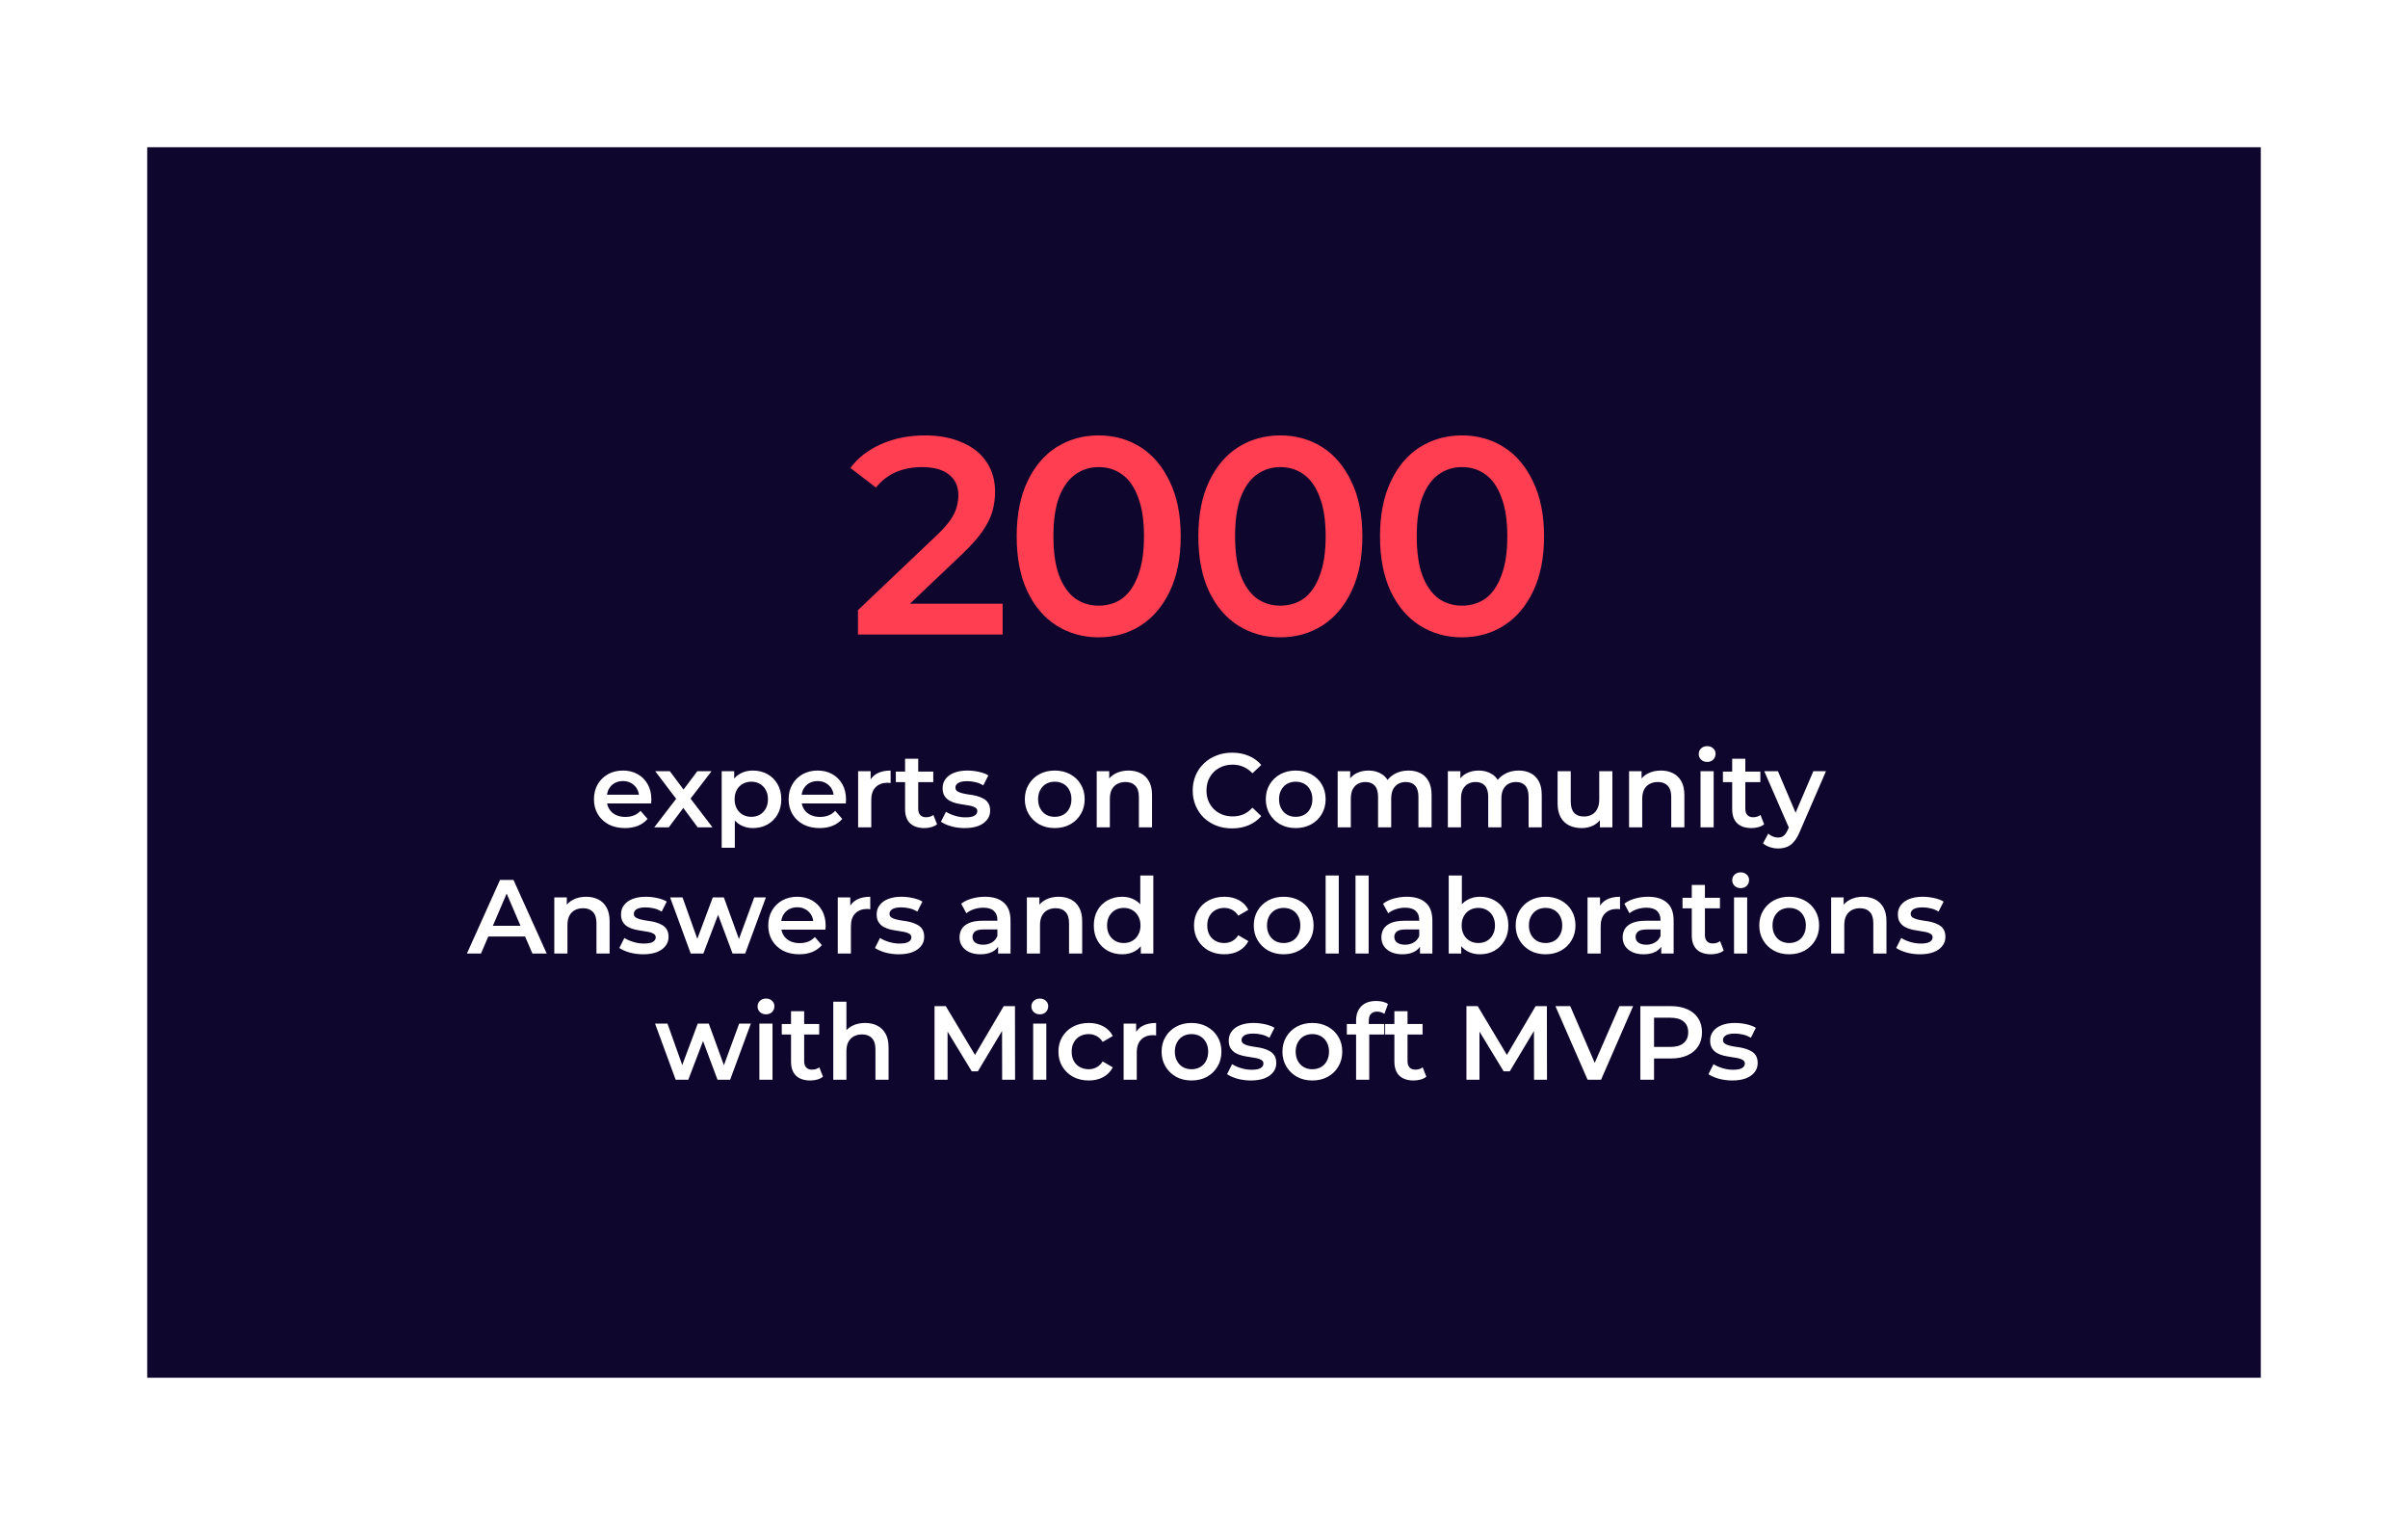 <svg xmlns="http://www.w3.org/2000/svg" width="687" height="435" viewBox="0 0 687 435" fill="none"><g filter="url(#filter0_d_70_38)"><rect x="38" y="38" width="603" height="351" fill="#0F062D"></rect><path d="M174.304 232.21C172.524 232.21 170.964 231.86 169.624 231.16C168.304 230.44 167.274 229.46 166.534 228.22C165.814 226.98 165.454 225.57 165.454 223.99C165.454 222.39 165.804 220.98 166.504 219.76C167.224 218.52 168.204 217.55 169.444 216.85C170.704 216.15 172.134 215.8 173.734 215.8C175.294 215.8 176.684 216.14 177.904 216.82C179.124 217.5 180.084 218.46 180.784 219.7C181.484 220.94 181.834 222.4 181.834 224.08C181.834 224.24 181.824 224.42 181.804 224.62C181.804 224.82 181.794 225.01 181.774 225.19H168.424V222.7H179.794L178.324 223.48C178.344 222.56 178.154 221.75 177.754 221.05C177.354 220.35 176.804 219.8 176.104 219.4C175.424 219 174.634 218.8 173.734 218.8C172.814 218.8 172.004 219 171.304 219.4C170.624 219.8 170.084 220.36 169.684 221.08C169.304 221.78 169.114 222.61 169.114 223.57V224.17C169.114 225.13 169.334 225.98 169.774 226.72C170.214 227.46 170.834 228.03 171.634 228.43C172.434 228.83 173.354 229.03 174.394 229.03C175.294 229.03 176.104 228.89 176.824 228.61C177.544 228.33 178.184 227.89 178.744 227.29L180.754 229.6C180.034 230.44 179.124 231.09 178.024 231.55C176.944 231.99 175.704 232.21 174.304 232.21ZM182.657 232L189.707 222.82L189.647 224.83L182.927 215.98H187.097L191.807 222.28H190.217L194.957 215.98H199.007L192.227 224.83L192.257 222.82L199.277 232H195.047L190.097 225.31L191.657 225.52L186.797 232H182.657ZM210.774 232.21C209.474 232.21 208.284 231.91 207.204 231.31C206.144 230.71 205.294 229.81 204.654 228.61C204.034 227.39 203.724 225.85 203.724 223.99C203.724 222.11 204.024 220.57 204.624 219.37C205.244 218.17 206.084 217.28 207.144 216.7C208.204 216.1 209.414 215.8 210.774 215.8C212.354 215.8 213.744 216.14 214.944 216.82C216.164 217.5 217.124 218.45 217.824 219.67C218.544 220.89 218.904 222.33 218.904 223.99C218.904 225.65 218.544 227.1 217.824 228.34C217.124 229.56 216.164 230.51 214.944 231.19C213.744 231.87 212.354 232.21 210.774 232.21ZM201.894 237.82V215.98H205.464V219.76L205.344 224.02L205.644 228.28V237.82H201.894ZM210.354 229C211.254 229 212.054 228.8 212.754 228.4C213.474 228 214.044 227.42 214.464 226.66C214.884 225.9 215.094 225.01 215.094 223.99C215.094 222.95 214.884 222.06 214.464 221.32C214.044 220.56 213.474 219.98 212.754 219.58C212.054 219.18 211.254 218.98 210.354 218.98C209.454 218.98 208.644 219.18 207.924 219.58C207.204 219.98 206.634 220.56 206.214 221.32C205.794 222.06 205.584 222.95 205.584 223.99C205.584 225.01 205.794 225.9 206.214 226.66C206.634 227.42 207.204 228 207.924 228.4C208.644 228.8 209.454 229 210.354 229ZM229.841 232.21C228.061 232.21 226.501 231.86 225.161 231.16C223.841 230.44 222.811 229.46 222.071 228.22C221.351 226.98 220.991 225.57 220.991 223.99C220.991 222.39 221.341 220.98 222.041 219.76C222.761 218.52 223.741 217.55 224.981 216.85C226.241 216.15 227.671 215.8 229.271 215.8C230.831 215.8 232.221 216.14 233.441 216.82C234.661 217.5 235.621 218.46 236.321 219.7C237.021 220.94 237.371 222.4 237.371 224.08C237.371 224.24 237.361 224.42 237.341 224.62C237.341 224.82 237.331 225.01 237.311 225.19H223.961V222.7H235.331L233.861 223.48C233.881 222.56 233.691 221.75 233.291 221.05C232.891 220.35 232.341 219.8 231.641 219.4C230.961 219 230.171 218.8 229.271 218.8C228.351 218.8 227.541 219 226.841 219.4C226.161 219.8 225.621 220.36 225.221 221.08C224.841 221.78 224.651 222.61 224.651 223.57V224.17C224.651 225.13 224.871 225.98 225.311 226.72C225.751 227.46 226.371 228.03 227.171 228.43C227.971 228.83 228.891 229.03 229.931 229.03C230.831 229.03 231.641 228.89 232.361 228.61C233.081 228.33 233.721 227.89 234.281 227.29L236.291 229.6C235.571 230.44 234.661 231.09 233.561 231.55C232.481 231.99 231.241 232.21 229.841 232.21ZM240.823 232V215.98H244.393V220.39L243.973 219.1C244.453 218.02 245.203 217.2 246.223 216.64C247.263 216.08 248.553 215.8 250.093 215.8V219.37C249.933 219.33 249.783 219.31 249.643 219.31C249.503 219.29 249.363 219.28 249.223 219.28C247.803 219.28 246.673 219.7 245.833 220.54C244.993 221.36 244.573 222.59 244.573 224.23V232H240.823ZM259.74 232.21C257.98 232.21 256.62 231.76 255.66 230.86C254.7 229.94 254.22 228.59 254.22 226.81V212.44H257.97V226.72C257.97 227.48 258.16 228.07 258.54 228.49C258.94 228.91 259.49 229.12 260.19 229.12C261.03 229.12 261.73 228.9 262.29 228.46L263.34 231.13C262.9 231.49 262.36 231.76 261.72 231.94C261.08 232.12 260.42 232.21 259.74 232.21ZM251.58 219.1V216.1H262.26V219.1H251.58ZM271.225 232.21C269.885 232.21 268.595 232.04 267.355 231.7C266.135 231.34 265.165 230.91 264.445 230.41L265.885 227.56C266.605 228.02 267.465 228.4 268.465 228.7C269.465 229 270.465 229.15 271.465 229.15C272.645 229.15 273.495 228.99 274.015 228.67C274.555 228.35 274.825 227.92 274.825 227.38C274.825 226.94 274.645 226.61 274.285 226.39C273.925 226.15 273.455 225.97 272.875 225.85C272.295 225.73 271.645 225.62 270.925 225.52C270.225 225.42 269.515 225.29 268.795 225.13C268.095 224.95 267.455 224.7 266.875 224.38C266.295 224.04 265.825 223.59 265.465 223.03C265.105 222.47 264.925 221.73 264.925 220.81C264.925 219.79 265.215 218.91 265.795 218.17C266.375 217.41 267.185 216.83 268.225 216.43C269.285 216.01 270.535 215.8 271.975 215.8C273.055 215.8 274.145 215.92 275.245 216.16C276.345 216.4 277.255 216.74 277.975 217.18L276.535 220.03C275.775 219.57 275.005 219.26 274.225 219.1C273.465 218.92 272.705 218.83 271.945 218.83C270.805 218.83 269.955 219 269.395 219.34C268.855 219.68 268.585 220.11 268.585 220.63C268.585 221.11 268.765 221.47 269.125 221.71C269.485 221.95 269.955 222.14 270.535 222.28C271.115 222.42 271.755 222.54 272.455 222.64C273.175 222.72 273.885 222.85 274.585 223.03C275.285 223.21 275.925 223.46 276.505 223.78C277.105 224.08 277.585 224.51 277.945 225.07C278.305 225.63 278.485 226.36 278.485 227.26C278.485 228.26 278.185 229.13 277.585 229.87C277.005 230.61 276.175 231.19 275.095 231.61C274.015 232.01 272.725 232.21 271.225 232.21ZM296.905 232.21C295.265 232.21 293.805 231.86 292.525 231.16C291.245 230.44 290.235 229.46 289.495 228.22C288.755 226.98 288.385 225.57 288.385 223.99C288.385 222.39 288.755 220.98 289.495 219.76C290.235 218.52 291.245 217.55 292.525 216.85C293.805 216.15 295.265 215.8 296.905 215.8C298.565 215.8 300.035 216.15 301.315 216.85C302.615 217.55 303.625 218.51 304.345 219.73C305.085 220.95 305.455 222.37 305.455 223.99C305.455 225.57 305.085 226.98 304.345 228.22C303.625 229.46 302.615 230.44 301.315 231.16C300.035 231.86 298.565 232.21 296.905 232.21ZM296.905 229C297.825 229 298.645 228.8 299.365 228.4C300.085 228 300.645 227.42 301.045 226.66C301.465 225.9 301.675 225.01 301.675 223.99C301.675 222.95 301.465 222.06 301.045 221.32C300.645 220.56 300.085 219.98 299.365 219.58C298.645 219.18 297.835 218.98 296.935 218.98C296.015 218.98 295.195 219.18 294.475 219.58C293.775 219.98 293.215 220.56 292.795 221.32C292.375 222.06 292.165 222.95 292.165 223.99C292.165 225.01 292.375 225.9 292.795 226.66C293.215 227.42 293.775 228 294.475 228.4C295.195 228.8 296.005 229 296.905 229ZM317.981 215.8C319.261 215.8 320.401 216.05 321.401 216.55C322.421 217.05 323.221 217.82 323.801 218.86C324.381 219.88 324.671 221.2 324.671 222.82V232H320.921V223.3C320.921 221.88 320.581 220.82 319.901 220.12C319.241 219.42 318.311 219.07 317.111 219.07C316.231 219.07 315.451 219.25 314.771 219.61C314.091 219.97 313.561 220.51 313.181 221.23C312.821 221.93 312.641 222.82 312.641 223.9V232H308.891V215.98H312.461V220.3L311.831 218.98C312.391 217.96 313.201 217.18 314.261 216.64C315.341 216.08 316.581 215.8 317.981 215.8ZM347.499 232.3C345.899 232.3 344.409 232.04 343.029 231.52C341.669 230.98 340.479 230.23 339.459 229.27C338.459 228.29 337.679 227.14 337.119 225.82C336.559 224.5 336.279 223.06 336.279 221.5C336.279 219.94 336.559 218.5 337.119 217.18C337.679 215.86 338.469 214.72 339.489 213.76C340.509 212.78 341.699 212.03 343.059 211.51C344.419 210.97 345.909 210.7 347.529 210.7C349.249 210.7 350.819 211 352.239 211.6C353.659 212.18 354.859 213.05 355.839 214.21L353.319 216.58C352.559 215.76 351.709 215.15 350.769 214.75C349.829 214.33 348.809 214.12 347.709 214.12C346.609 214.12 345.599 214.3 344.679 214.66C343.779 215.02 342.989 215.53 342.309 216.19C341.649 216.85 341.129 217.63 340.749 218.53C340.389 219.43 340.209 220.42 340.209 221.5C340.209 222.58 340.389 223.57 340.749 224.47C341.129 225.37 341.649 226.15 342.309 226.81C342.989 227.47 343.779 227.98 344.679 228.34C345.599 228.7 346.609 228.88 347.709 228.88C348.809 228.88 349.829 228.68 350.769 228.28C351.709 227.86 352.559 227.23 353.319 226.39L355.839 228.79C354.859 229.93 353.659 230.8 352.239 231.4C350.819 232 349.239 232.3 347.499 232.3ZM365.651 232.21C364.011 232.21 362.551 231.86 361.271 231.16C359.991 230.44 358.981 229.46 358.241 228.22C357.501 226.98 357.131 225.57 357.131 223.99C357.131 222.39 357.501 220.98 358.241 219.76C358.981 218.52 359.991 217.55 361.271 216.85C362.551 216.15 364.011 215.8 365.651 215.8C367.311 215.8 368.781 216.15 370.061 216.85C371.361 217.55 372.371 218.51 373.091 219.73C373.831 220.95 374.201 222.37 374.201 223.99C374.201 225.57 373.831 226.98 373.091 228.22C372.371 229.46 371.361 230.44 370.061 231.16C368.781 231.86 367.311 232.21 365.651 232.21ZM365.651 229C366.571 229 367.391 228.8 368.111 228.4C368.831 228 369.391 227.42 369.791 226.66C370.211 225.9 370.421 225.01 370.421 223.99C370.421 222.95 370.211 222.06 369.791 221.32C369.391 220.56 368.831 219.98 368.111 219.58C367.391 219.18 366.581 218.98 365.681 218.98C364.761 218.98 363.941 219.18 363.221 219.58C362.521 219.98 361.961 220.56 361.541 221.32C361.121 222.06 360.911 222.95 360.911 223.99C360.911 225.01 361.121 225.9 361.541 226.66C361.961 227.42 362.521 228 363.221 228.4C363.941 228.8 364.751 229 365.651 229ZM397.857 215.8C399.137 215.8 400.267 216.05 401.247 216.55C402.247 217.05 403.027 217.82 403.587 218.86C404.147 219.88 404.427 221.2 404.427 222.82V232H400.677V223.3C400.677 221.88 400.367 220.82 399.747 220.12C399.127 219.42 398.237 219.07 397.077 219.07C396.257 219.07 395.527 219.25 394.887 219.61C394.267 219.97 393.777 220.5 393.417 221.2C393.077 221.9 392.907 222.79 392.907 223.87V232H389.157V223.3C389.157 221.88 388.847 220.82 388.227 220.12C387.607 219.42 386.717 219.07 385.557 219.07C384.737 219.07 384.007 219.25 383.367 219.61C382.747 219.97 382.257 220.5 381.897 221.2C381.557 221.9 381.387 222.79 381.387 223.87V232H377.637V215.98H381.207V220.24L380.577 218.98C381.117 217.94 381.897 217.15 382.917 216.61C383.957 216.07 385.137 215.8 386.457 215.8C387.957 215.8 389.257 216.17 390.357 216.91C391.477 217.65 392.217 218.77 392.577 220.27L391.107 219.76C391.627 218.56 392.487 217.6 393.687 216.88C394.887 216.16 396.277 215.8 397.857 215.8ZM429.289 215.8C430.569 215.8 431.699 216.05 432.679 216.55C433.679 217.05 434.459 217.82 435.019 218.86C435.579 219.88 435.859 221.2 435.859 222.82V232H432.109V223.3C432.109 221.88 431.799 220.82 431.179 220.12C430.559 219.42 429.669 219.07 428.509 219.07C427.689 219.07 426.959 219.25 426.319 219.61C425.699 219.97 425.209 220.5 424.849 221.2C424.509 221.9 424.339 222.79 424.339 223.87V232H420.589V223.3C420.589 221.88 420.279 220.82 419.659 220.12C419.039 219.42 418.149 219.07 416.989 219.07C416.169 219.07 415.439 219.25 414.799 219.61C414.179 219.97 413.689 220.5 413.329 221.2C412.989 221.9 412.819 222.79 412.819 223.87V232H409.069V215.98H412.639V220.24L412.009 218.98C412.549 217.94 413.329 217.15 414.349 216.61C415.389 216.07 416.569 215.8 417.889 215.8C419.389 215.8 420.689 216.17 421.789 216.91C422.909 217.65 423.649 218.77 424.009 220.27L422.539 219.76C423.059 218.56 423.919 217.6 425.119 216.88C426.319 216.16 427.709 215.8 429.289 215.8ZM447.281 232.21C445.921 232.21 444.721 231.96 443.681 231.46C442.641 230.94 441.831 230.16 441.251 229.12C440.671 228.06 440.381 226.73 440.381 225.13V215.98H444.131V224.62C444.131 226.06 444.451 227.14 445.091 227.86C445.751 228.56 446.681 228.91 447.881 228.91C448.761 228.91 449.521 228.73 450.161 228.37C450.821 228.01 451.331 227.47 451.691 226.75C452.071 226.03 452.261 225.14 452.261 224.08V215.98H456.011V232H452.441V227.68L453.071 229C452.531 230.04 451.741 230.84 450.701 231.4C449.661 231.94 448.521 232.21 447.281 232.21ZM469.861 215.8C471.141 215.8 472.281 216.05 473.281 216.55C474.301 217.05 475.101 217.82 475.681 218.86C476.261 219.88 476.551 221.2 476.551 222.82V232H472.801V223.3C472.801 221.88 472.461 220.82 471.781 220.12C471.121 219.42 470.191 219.07 468.991 219.07C468.111 219.07 467.331 219.25 466.651 219.61C465.971 219.97 465.441 220.51 465.061 221.23C464.701 221.93 464.521 222.82 464.521 223.9V232H460.771V215.98H464.341V220.3L463.711 218.98C464.271 217.96 465.081 217.18 466.141 216.64C467.221 216.08 468.461 215.8 469.861 215.8ZM481.158 232V215.98H484.908V232H481.158ZM483.048 213.34C482.348 213.34 481.768 213.12 481.308 212.68C480.868 212.24 480.648 211.71 480.648 211.09C480.648 210.45 480.868 209.92 481.308 209.5C481.768 209.06 482.348 208.84 483.048 208.84C483.748 208.84 484.318 209.05 484.758 209.47C485.218 209.87 485.448 210.38 485.448 211C485.448 211.66 485.228 212.22 484.788 212.68C484.348 213.12 483.768 213.34 483.048 213.34ZM495.71 232.21C493.95 232.21 492.59 231.76 491.63 230.86C490.67 229.94 490.19 228.59 490.19 226.81V212.44H493.94V226.72C493.94 227.48 494.13 228.07 494.51 228.49C494.91 228.91 495.46 229.12 496.16 229.12C497 229.12 497.7 228.9 498.26 228.46L499.31 231.13C498.87 231.49 498.33 231.76 497.69 231.94C497.05 232.12 496.39 232.21 495.71 232.21ZM487.55 219.1V216.1H498.23V219.1H487.55ZM503.272 238.03C502.492 238.03 501.712 237.9 500.932 237.64C500.152 237.38 499.502 237.02 498.982 236.56L500.482 233.8C500.862 234.14 501.292 234.41 501.772 234.61C502.252 234.81 502.742 234.91 503.242 234.91C503.922 234.91 504.472 234.74 504.892 234.4C505.312 234.06 505.702 233.49 506.062 232.69L506.992 230.59L507.292 230.14L513.352 215.98H516.952L509.452 233.29C508.952 234.49 508.392 235.44 507.772 236.14C507.172 236.84 506.492 237.33 505.732 237.61C504.992 237.89 504.172 238.03 503.272 238.03ZM506.572 232.57L499.342 215.98H503.242L509.122 229.81L506.572 232.57ZM129.209 268L138.659 247H142.499L151.979 268H147.899L139.769 249.07H141.329L133.229 268H129.209ZM133.559 263.14L134.609 260.08H145.949L146.999 263.14H133.559ZM163.23 251.8C164.51 251.8 165.65 252.05 166.65 252.55C167.67 253.05 168.47 253.82 169.05 254.86C169.63 255.88 169.92 257.2 169.92 258.82V268H166.17V259.3C166.17 257.88 165.83 256.82 165.15 256.12C164.49 255.42 163.56 255.07 162.36 255.07C161.48 255.07 160.7 255.25 160.02 255.61C159.34 255.97 158.81 256.51 158.43 257.23C158.07 257.93 157.89 258.82 157.89 259.9V268H154.14V251.98H157.71V256.3L157.08 254.98C157.64 253.96 158.45 253.18 159.51 252.64C160.59 252.08 161.83 251.8 163.23 251.8ZM179.477 268.21C178.137 268.21 176.847 268.04 175.607 267.7C174.387 267.34 173.417 266.91 172.697 266.41L174.137 263.56C174.857 264.02 175.717 264.4 176.717 264.7C177.717 265 178.717 265.15 179.717 265.15C180.897 265.15 181.747 264.99 182.267 264.67C182.807 264.35 183.077 263.92 183.077 263.38C183.077 262.94 182.897 262.61 182.537 262.39C182.177 262.15 181.707 261.97 181.127 261.85C180.547 261.73 179.897 261.62 179.177 261.52C178.477 261.42 177.767 261.29 177.047 261.13C176.347 260.95 175.707 260.7 175.127 260.38C174.547 260.04 174.077 259.59 173.717 259.03C173.357 258.47 173.177 257.73 173.177 256.81C173.177 255.79 173.467 254.91 174.047 254.17C174.627 253.41 175.437 252.83 176.477 252.43C177.537 252.01 178.787 251.8 180.227 251.8C181.307 251.8 182.397 251.92 183.497 252.16C184.597 252.4 185.507 252.74 186.227 253.18L184.787 256.03C184.027 255.57 183.257 255.26 182.477 255.1C181.717 254.92 180.957 254.83 180.197 254.83C179.057 254.83 178.207 255 177.647 255.34C177.107 255.68 176.837 256.11 176.837 256.63C176.837 257.11 177.017 257.47 177.377 257.71C177.737 257.95 178.207 258.14 178.787 258.28C179.367 258.42 180.007 258.54 180.707 258.64C181.427 258.72 182.137 258.85 182.837 259.03C183.537 259.21 184.177 259.46 184.757 259.78C185.357 260.08 185.837 260.51 186.197 261.07C186.557 261.63 186.737 262.36 186.737 263.26C186.737 264.26 186.437 265.13 185.837 265.87C185.257 266.61 184.427 267.19 183.347 267.61C182.267 268.01 180.977 268.21 179.477 268.21ZM193.063 268L187.183 251.98H190.723L195.763 266.11H194.083L199.363 251.98H202.513L207.643 266.11H205.993L211.183 251.98H214.513L208.603 268H205.003L200.323 255.49H201.433L196.663 268H193.063ZM224.032 268.21C222.252 268.21 220.692 267.86 219.352 267.16C218.032 266.44 217.002 265.46 216.262 264.22C215.542 262.98 215.182 261.57 215.182 259.99C215.182 258.39 215.532 256.98 216.232 255.76C216.952 254.52 217.932 253.55 219.172 252.85C220.432 252.15 221.862 251.8 223.462 251.8C225.022 251.8 226.412 252.14 227.632 252.82C228.852 253.5 229.812 254.46 230.512 255.7C231.212 256.94 231.562 258.4 231.562 260.08C231.562 260.24 231.552 260.42 231.532 260.62C231.532 260.82 231.522 261.01 231.502 261.19H218.152V258.7H229.522L228.052 259.48C228.072 258.56 227.882 257.75 227.482 257.05C227.082 256.35 226.532 255.8 225.832 255.4C225.152 255 224.362 254.8 223.462 254.8C222.542 254.8 221.732 255 221.032 255.4C220.352 255.8 219.812 256.36 219.412 257.08C219.032 257.78 218.842 258.61 218.842 259.57V260.17C218.842 261.13 219.062 261.98 219.502 262.72C219.942 263.46 220.562 264.03 221.362 264.43C222.162 264.83 223.082 265.03 224.122 265.03C225.022 265.03 225.832 264.89 226.552 264.61C227.272 264.33 227.912 263.89 228.472 263.29L230.482 265.6C229.762 266.44 228.852 267.09 227.752 267.55C226.672 267.99 225.432 268.21 224.032 268.21ZM235.014 268V251.98H238.584V256.39L238.164 255.1C238.644 254.02 239.394 253.2 240.414 252.64C241.454 252.08 242.744 251.8 244.284 251.8V255.37C244.124 255.33 243.974 255.31 243.834 255.31C243.694 255.29 243.554 255.28 243.414 255.28C241.994 255.28 240.864 255.7 240.024 256.54C239.184 257.36 238.764 258.59 238.764 260.23V268H235.014ZM252.412 268.21C251.072 268.21 249.782 268.04 248.542 267.7C247.322 267.34 246.352 266.91 245.632 266.41L247.072 263.56C247.792 264.02 248.652 264.4 249.652 264.7C250.652 265 251.652 265.15 252.652 265.15C253.832 265.15 254.682 264.99 255.202 264.67C255.742 264.35 256.012 263.92 256.012 263.38C256.012 262.94 255.832 262.61 255.472 262.39C255.112 262.15 254.642 261.97 254.062 261.85C253.482 261.73 252.832 261.62 252.112 261.52C251.412 261.42 250.702 261.29 249.982 261.13C249.282 260.95 248.642 260.7 248.062 260.38C247.482 260.04 247.012 259.59 246.652 259.03C246.292 258.47 246.112 257.73 246.112 256.81C246.112 255.79 246.402 254.91 246.982 254.17C247.562 253.41 248.372 252.83 249.412 252.43C250.472 252.01 251.722 251.8 253.162 251.8C254.242 251.8 255.332 251.92 256.432 252.16C257.532 252.4 258.442 252.74 259.162 253.18L257.722 256.03C256.962 255.57 256.192 255.26 255.412 255.1C254.652 254.92 253.892 254.83 253.132 254.83C251.992 254.83 251.142 255 250.582 255.34C250.042 255.68 249.772 256.11 249.772 256.63C249.772 257.11 249.952 257.47 250.312 257.71C250.672 257.95 251.142 258.14 251.722 258.28C252.302 258.42 252.942 258.54 253.642 258.64C254.362 258.72 255.072 258.85 255.772 259.03C256.472 259.21 257.112 259.46 257.692 259.78C258.292 260.08 258.772 260.51 259.132 261.07C259.492 261.63 259.672 262.36 259.672 263.26C259.672 264.26 259.372 265.13 258.772 265.87C258.192 266.61 257.362 267.19 256.282 267.61C255.202 268.01 253.912 268.21 252.412 268.21ZM280.763 268V264.76L280.553 264.07V258.4C280.553 257.3 280.223 256.45 279.563 255.85C278.903 255.23 277.903 254.92 276.563 254.92C275.663 254.92 274.773 255.06 273.893 255.34C273.033 255.62 272.303 256.01 271.703 256.51L270.233 253.78C271.093 253.12 272.113 252.63 273.293 252.31C274.493 251.97 275.733 251.8 277.013 251.8C279.333 251.8 281.123 252.36 282.383 253.48C283.663 254.58 284.303 256.29 284.303 258.61V268H280.763ZM275.723 268.21C274.523 268.21 273.473 268.01 272.573 267.61C271.673 267.19 270.973 266.62 270.473 265.9C269.993 265.16 269.753 264.33 269.753 263.41C269.753 262.51 269.963 261.7 270.383 260.98C270.823 260.26 271.533 259.69 272.513 259.27C273.493 258.85 274.793 258.64 276.413 258.64H281.063V261.13H276.683C275.403 261.13 274.543 261.34 274.103 261.76C273.663 262.16 273.443 262.66 273.443 263.26C273.443 263.94 273.713 264.48 274.253 264.88C274.793 265.28 275.543 265.48 276.503 265.48C277.423 265.48 278.243 265.27 278.963 264.85C279.703 264.43 280.233 263.81 280.553 262.99L281.183 265.24C280.823 266.18 280.173 266.91 279.233 267.43C278.313 267.95 277.143 268.21 275.723 268.21ZM298.055 251.8C299.335 251.8 300.475 252.05 301.475 252.55C302.495 253.05 303.295 253.82 303.875 254.86C304.455 255.88 304.745 257.2 304.745 258.82V268H300.995V259.3C300.995 257.88 300.655 256.82 299.975 256.12C299.315 255.42 298.385 255.07 297.185 255.07C296.305 255.07 295.525 255.25 294.845 255.61C294.165 255.97 293.635 256.51 293.255 257.23C292.895 257.93 292.715 258.82 292.715 259.9V268H288.965V251.98H292.535V256.3L291.905 254.98C292.465 253.96 293.275 253.18 294.335 252.64C295.415 252.08 296.655 251.8 298.055 251.8ZM316.162 268.21C314.622 268.21 313.232 267.87 311.992 267.19C310.772 266.49 309.812 265.53 309.112 264.31C308.412 263.09 308.062 261.65 308.062 259.99C308.062 258.33 308.412 256.89 309.112 255.67C309.812 254.45 310.772 253.5 311.992 252.82C313.232 252.14 314.622 251.8 316.162 251.8C317.502 251.8 318.702 252.1 319.762 252.7C320.822 253.28 321.662 254.17 322.282 255.37C322.902 256.57 323.212 258.11 323.212 259.99C323.212 261.85 322.912 263.39 322.312 264.61C321.712 265.81 320.882 266.71 319.822 267.31C318.762 267.91 317.542 268.21 316.162 268.21ZM316.612 265C317.512 265 318.312 264.8 319.012 264.4C319.732 264 320.302 263.42 320.722 262.66C321.162 261.9 321.382 261.01 321.382 259.99C321.382 258.95 321.162 258.06 320.722 257.32C320.302 256.56 319.732 255.98 319.012 255.58C318.312 255.18 317.512 254.98 316.612 254.98C315.712 254.98 314.902 255.18 314.182 255.58C313.482 255.98 312.912 256.56 312.472 257.32C312.052 258.06 311.842 258.95 311.842 259.99C311.842 261.01 312.052 261.9 312.472 262.66C312.912 263.42 313.482 264 314.182 264.4C314.902 264.8 315.712 265 316.612 265ZM321.472 268V264.22L321.622 259.96L321.322 255.7V245.74H325.042V268H321.472ZM345.318 268.21C343.638 268.21 342.138 267.86 340.818 267.16C339.518 266.44 338.498 265.46 337.758 264.22C337.018 262.98 336.648 261.57 336.648 259.99C336.648 258.39 337.018 256.98 337.758 255.76C338.498 254.52 339.518 253.55 340.818 252.85C342.138 252.15 343.638 251.8 345.318 251.8C346.878 251.8 348.248 252.12 349.428 252.76C350.628 253.38 351.538 254.3 352.158 255.52L349.278 257.2C348.798 256.44 348.208 255.88 347.508 255.52C346.828 255.16 346.088 254.98 345.288 254.98C344.368 254.98 343.538 255.18 342.798 255.58C342.058 255.98 341.478 256.56 341.058 257.32C340.638 258.06 340.428 258.95 340.428 259.99C340.428 261.03 340.638 261.93 341.058 262.69C341.478 263.43 342.058 264 342.798 264.4C343.538 264.8 344.368 265 345.288 265C346.088 265 346.828 264.82 347.508 264.46C348.208 264.1 348.798 263.54 349.278 262.78L352.158 264.46C351.538 265.66 350.628 266.59 349.428 267.25C348.248 267.89 346.878 268.21 345.318 268.21ZM362.216 268.21C360.576 268.21 359.116 267.86 357.836 267.16C356.556 266.44 355.546 265.46 354.806 264.22C354.066 262.98 353.696 261.57 353.696 259.99C353.696 258.39 354.066 256.98 354.806 255.76C355.546 254.52 356.556 253.55 357.836 252.85C359.116 252.15 360.576 251.8 362.216 251.8C363.876 251.8 365.346 252.15 366.626 252.85C367.926 253.55 368.936 254.51 369.656 255.73C370.396 256.95 370.766 258.37 370.766 259.99C370.766 261.57 370.396 262.98 369.656 264.22C368.936 265.46 367.926 266.44 366.626 267.16C365.346 267.86 363.876 268.21 362.216 268.21ZM362.216 265C363.136 265 363.956 264.8 364.676 264.4C365.396 264 365.956 263.42 366.356 262.66C366.776 261.9 366.986 261.01 366.986 259.99C366.986 258.95 366.776 258.06 366.356 257.32C365.956 256.56 365.396 255.98 364.676 255.58C363.956 255.18 363.146 254.98 362.246 254.98C361.326 254.98 360.506 255.18 359.786 255.58C359.086 255.98 358.526 256.56 358.106 257.32C357.686 258.06 357.476 258.95 357.476 259.99C357.476 261.01 357.686 261.9 358.106 262.66C358.526 263.42 359.086 264 359.786 264.4C360.506 264.8 361.316 265 362.216 265ZM374.202 268V245.74H377.952V268H374.202ZM382.723 268V245.74H386.473V268H382.723ZM401.115 268V264.76L400.905 264.07V258.4C400.905 257.3 400.575 256.45 399.915 255.85C399.255 255.23 398.255 254.92 396.915 254.92C396.015 254.92 395.125 255.06 394.245 255.34C393.385 255.62 392.655 256.01 392.055 256.51L390.585 253.78C391.445 253.12 392.465 252.63 393.645 252.31C394.845 251.97 396.085 251.8 397.365 251.8C399.685 251.8 401.475 252.36 402.735 253.48C404.015 254.58 404.655 256.29 404.655 258.61V268H401.115ZM396.075 268.21C394.875 268.21 393.825 268.01 392.925 267.61C392.025 267.19 391.325 266.62 390.825 265.9C390.345 265.16 390.105 264.33 390.105 263.41C390.105 262.51 390.315 261.7 390.735 260.98C391.175 260.26 391.885 259.69 392.865 259.27C393.845 258.85 395.145 258.64 396.765 258.64H401.415V261.13H397.035C395.755 261.13 394.895 261.34 394.455 261.76C394.015 262.16 393.795 262.66 393.795 263.26C393.795 263.94 394.065 264.48 394.605 264.88C395.145 265.28 395.895 265.48 396.855 265.48C397.775 265.48 398.595 265.27 399.315 264.85C400.055 264.43 400.585 263.81 400.905 262.99L401.535 265.24C401.175 266.18 400.525 266.91 399.585 267.43C398.665 267.95 397.495 268.21 396.075 268.21ZM418.198 268.21C416.838 268.21 415.628 267.91 414.568 267.31C413.508 266.71 412.668 265.81 412.048 264.61C411.448 263.39 411.148 261.85 411.148 259.99C411.148 258.11 411.458 256.57 412.078 255.37C412.718 254.17 413.568 253.28 414.628 252.7C415.708 252.1 416.898 251.8 418.198 251.8C419.778 251.8 421.168 252.14 422.368 252.82C423.588 253.5 424.548 254.45 425.248 255.67C425.968 256.89 426.328 258.33 426.328 259.99C426.328 261.65 425.968 263.09 425.248 264.31C424.548 265.53 423.588 266.49 422.368 267.19C421.168 267.87 419.778 268.21 418.198 268.21ZM409.318 268V245.74H413.068V255.7L412.768 259.96L412.888 264.22V268H409.318ZM417.778 265C418.678 265 419.478 264.8 420.178 264.4C420.898 264 421.468 263.42 421.888 262.66C422.308 261.9 422.518 261.01 422.518 259.99C422.518 258.95 422.308 258.06 421.888 257.32C421.468 256.56 420.898 255.98 420.178 255.58C419.478 255.18 418.678 254.98 417.778 254.98C416.878 254.98 416.068 255.18 415.348 255.58C414.628 255.98 414.058 256.56 413.638 257.32C413.218 258.06 413.008 258.95 413.008 259.99C413.008 261.01 413.218 261.9 413.638 262.66C414.058 263.42 414.628 264 415.348 264.4C416.068 264.8 416.878 265 417.778 265ZM436.934 268.21C435.294 268.21 433.834 267.86 432.554 267.16C431.274 266.44 430.264 265.46 429.524 264.22C428.784 262.98 428.414 261.57 428.414 259.99C428.414 258.39 428.784 256.98 429.524 255.76C430.264 254.52 431.274 253.55 432.554 252.85C433.834 252.15 435.294 251.8 436.934 251.8C438.594 251.8 440.064 252.15 441.344 252.85C442.644 253.55 443.654 254.51 444.374 255.73C445.114 256.95 445.484 258.37 445.484 259.99C445.484 261.57 445.114 262.98 444.374 264.22C443.654 265.46 442.644 266.44 441.344 267.16C440.064 267.86 438.594 268.21 436.934 268.21ZM436.934 265C437.854 265 438.674 264.8 439.394 264.4C440.114 264 440.674 263.42 441.074 262.66C441.494 261.9 441.704 261.01 441.704 259.99C441.704 258.95 441.494 258.06 441.074 257.32C440.674 256.56 440.114 255.98 439.394 255.58C438.674 255.18 437.864 254.98 436.964 254.98C436.044 254.98 435.224 255.18 434.504 255.58C433.804 255.98 433.244 256.56 432.824 257.32C432.404 258.06 432.194 258.95 432.194 259.99C432.194 261.01 432.404 261.9 432.824 262.66C433.244 263.42 433.804 264 434.504 264.4C435.224 264.8 436.034 265 436.934 265ZM448.92 268V251.98H452.49V256.39L452.07 255.1C452.55 254.02 453.3 253.2 454.32 252.64C455.36 252.08 456.65 251.8 458.19 251.8V255.37C458.03 255.33 457.88 255.31 457.74 255.31C457.6 255.29 457.46 255.28 457.32 255.28C455.9 255.28 454.77 255.7 453.93 256.54C453.09 257.36 452.67 258.59 452.67 260.23V268H448.92ZM469.949 268V264.76L469.739 264.07V258.4C469.739 257.3 469.409 256.45 468.749 255.85C468.089 255.23 467.089 254.92 465.749 254.92C464.849 254.92 463.959 255.06 463.079 255.34C462.219 255.62 461.489 256.01 460.889 256.51L459.419 253.78C460.279 253.12 461.299 252.63 462.479 252.31C463.679 251.97 464.919 251.8 466.199 251.8C468.519 251.8 470.309 252.36 471.569 253.48C472.849 254.58 473.489 256.29 473.489 258.61V268H469.949ZM464.909 268.21C463.709 268.21 462.659 268.01 461.759 267.61C460.859 267.19 460.159 266.62 459.659 265.9C459.179 265.16 458.939 264.33 458.939 263.41C458.939 262.51 459.149 261.7 459.569 260.98C460.009 260.26 460.719 259.69 461.699 259.27C462.679 258.85 463.979 258.64 465.599 258.64H470.249V261.13H465.869C464.589 261.13 463.729 261.34 463.289 261.76C462.849 262.16 462.629 262.66 462.629 263.26C462.629 263.94 462.899 264.48 463.439 264.88C463.979 265.28 464.729 265.48 465.689 265.48C466.609 265.48 467.429 265.27 468.149 264.85C468.889 264.43 469.419 263.81 469.739 262.99L470.369 265.24C470.009 266.18 469.359 266.91 468.419 267.43C467.499 267.95 466.329 268.21 464.909 268.21ZM484.182 268.21C482.422 268.21 481.062 267.76 480.102 266.86C479.142 265.94 478.662 264.59 478.662 262.81V248.44H482.412V262.72C482.412 263.48 482.602 264.07 482.982 264.49C483.382 264.91 483.932 265.12 484.632 265.12C485.472 265.12 486.172 264.9 486.732 264.46L487.782 267.13C487.342 267.49 486.802 267.76 486.162 267.94C485.522 268.12 484.862 268.21 484.182 268.21ZM476.022 255.1V252.1H486.702V255.1H476.022ZM490.716 268V251.98H494.466V268H490.716ZM492.606 249.34C491.906 249.34 491.326 249.12 490.866 248.68C490.426 248.24 490.206 247.71 490.206 247.09C490.206 246.45 490.426 245.92 490.866 245.5C491.326 245.06 491.906 244.84 492.606 244.84C493.306 244.84 493.876 245.05 494.316 245.47C494.776 245.87 495.006 246.38 495.006 247C495.006 247.66 494.786 248.22 494.346 248.68C493.906 249.12 493.326 249.34 492.606 249.34ZM506.438 268.21C504.798 268.21 503.338 267.86 502.058 267.16C500.778 266.44 499.768 265.46 499.028 264.22C498.288 262.98 497.918 261.57 497.918 259.99C497.918 258.39 498.288 256.98 499.028 255.76C499.768 254.52 500.778 253.55 502.058 252.85C503.338 252.15 504.798 251.8 506.438 251.8C508.098 251.8 509.568 252.15 510.848 252.85C512.148 253.55 513.158 254.51 513.878 255.73C514.618 256.95 514.988 258.37 514.988 259.99C514.988 261.57 514.618 262.98 513.878 264.22C513.158 265.46 512.148 266.44 510.848 267.16C509.568 267.86 508.098 268.21 506.438 268.21ZM506.438 265C507.358 265 508.178 264.8 508.898 264.4C509.618 264 510.178 263.42 510.578 262.66C510.998 261.9 511.208 261.01 511.208 259.99C511.208 258.95 510.998 258.06 510.578 257.32C510.178 256.56 509.618 255.98 508.898 255.58C508.178 255.18 507.368 254.98 506.468 254.98C505.548 254.98 504.728 255.18 504.008 255.58C503.308 255.98 502.748 256.56 502.328 257.32C501.908 258.06 501.698 258.95 501.698 259.99C501.698 261.01 501.908 261.9 502.328 262.66C502.748 263.42 503.308 264 504.008 264.4C504.728 264.8 505.538 265 506.438 265ZM527.514 251.8C528.794 251.8 529.934 252.05 530.934 252.55C531.954 253.05 532.754 253.82 533.334 254.86C533.914 255.88 534.204 257.2 534.204 258.82V268H530.454V259.3C530.454 257.88 530.114 256.82 529.434 256.12C528.774 255.42 527.844 255.07 526.644 255.07C525.764 255.07 524.984 255.25 524.304 255.61C523.624 255.97 523.094 256.51 522.714 257.23C522.354 257.93 522.174 258.82 522.174 259.9V268H518.424V251.98H521.994V256.3L521.364 254.98C521.924 253.96 522.734 253.18 523.794 252.64C524.874 252.08 526.114 251.8 527.514 251.8ZM543.761 268.21C542.421 268.21 541.131 268.04 539.891 267.7C538.671 267.34 537.701 266.91 536.981 266.41L538.421 263.56C539.141 264.02 540.001 264.4 541.001 264.7C542.001 265 543.001 265.15 544.001 265.15C545.181 265.15 546.031 264.99 546.551 264.67C547.091 264.35 547.361 263.92 547.361 263.38C547.361 262.94 547.181 262.61 546.821 262.39C546.461 262.15 545.991 261.97 545.411 261.85C544.831 261.73 544.181 261.62 543.461 261.52C542.761 261.42 542.051 261.29 541.331 261.13C540.631 260.95 539.991 260.7 539.411 260.38C538.831 260.04 538.361 259.59 538.001 259.03C537.641 258.47 537.461 257.73 537.461 256.81C537.461 255.79 537.751 254.91 538.331 254.17C538.911 253.41 539.721 252.83 540.761 252.43C541.821 252.01 543.071 251.8 544.511 251.8C545.591 251.8 546.681 251.92 547.781 252.16C548.881 252.4 549.791 252.74 550.511 253.18L549.071 256.03C548.311 255.57 547.541 255.26 546.761 255.1C546.001 254.92 545.241 254.83 544.481 254.83C543.341 254.83 542.491 255 541.931 255.34C541.391 255.68 541.121 256.11 541.121 256.63C541.121 257.11 541.301 257.47 541.661 257.71C542.021 257.95 542.491 258.14 543.071 258.28C543.651 258.42 544.291 258.54 544.991 258.64C545.711 258.72 546.421 258.85 547.121 259.03C547.821 259.21 548.461 259.46 549.041 259.78C549.641 260.08 550.121 260.51 550.481 261.07C550.841 261.63 551.021 262.36 551.021 263.26C551.021 264.26 550.721 265.13 550.121 265.87C549.541 266.61 548.711 267.19 547.631 267.61C546.551 268.01 545.261 268.21 543.761 268.21ZM188.768 304L182.888 287.98H186.428L191.468 302.11H189.788L195.068 287.98H198.218L203.348 302.11H201.698L206.888 287.98H210.218L204.308 304H200.708L196.028 291.49H197.138L192.368 304H188.768ZM212.646 304V287.98H216.396V304H212.646ZM214.536 285.34C213.836 285.34 213.256 285.12 212.796 284.68C212.356 284.24 212.136 283.71 212.136 283.09C212.136 282.45 212.356 281.92 212.796 281.5C213.256 281.06 213.836 280.84 214.536 280.84C215.236 280.84 215.806 281.05 216.246 281.47C216.706 281.87 216.936 282.38 216.936 283C216.936 283.66 216.716 284.22 216.276 284.68C215.836 285.12 215.256 285.34 214.536 285.34ZM227.198 304.21C225.438 304.21 224.078 303.76 223.118 302.86C222.158 301.94 221.678 300.59 221.678 298.81V284.44H225.428V298.72C225.428 299.48 225.618 300.07 225.998 300.49C226.398 300.91 226.948 301.12 227.648 301.12C228.488 301.12 229.188 300.9 229.748 300.46L230.798 303.13C230.358 303.49 229.818 303.76 229.178 303.94C228.538 304.12 227.878 304.21 227.198 304.21ZM219.038 291.1V288.1H229.718V291.1H219.038ZM242.823 287.8C244.103 287.8 245.243 288.05 246.243 288.55C247.263 289.05 248.063 289.82 248.643 290.86C249.223 291.88 249.513 293.2 249.513 294.82V304H245.763V295.3C245.763 293.88 245.423 292.82 244.743 292.12C244.083 291.42 243.153 291.07 241.953 291.07C241.073 291.07 240.293 291.25 239.613 291.61C238.933 291.97 238.403 292.51 238.023 293.23C237.663 293.93 237.483 294.82 237.483 295.9V304H233.733V281.74H237.483V292.3L236.673 290.98C237.233 289.96 238.043 289.18 239.103 288.64C240.183 288.08 241.423 287.8 242.823 287.8ZM262.621 304V283H265.831L275.011 298.33H273.331L282.361 283H285.571L285.601 304H281.911L281.881 288.79H282.661L274.981 301.6H273.241L265.441 288.79H266.341V304H262.621ZM290.764 304V287.98H294.514V304H290.764ZM292.654 285.34C291.954 285.34 291.374 285.12 290.914 284.68C290.474 284.24 290.254 283.71 290.254 283.09C290.254 282.45 290.474 281.92 290.914 281.5C291.374 281.06 291.954 280.84 292.654 280.84C293.354 280.84 293.924 281.05 294.364 281.47C294.824 281.87 295.054 282.38 295.054 283C295.054 283.66 294.834 284.22 294.394 284.68C293.954 285.12 293.374 285.34 292.654 285.34ZM306.635 304.21C304.955 304.21 303.455 303.86 302.135 303.16C300.835 302.44 299.815 301.46 299.075 300.22C298.335 298.98 297.965 297.57 297.965 295.99C297.965 294.39 298.335 292.98 299.075 291.76C299.815 290.52 300.835 289.55 302.135 288.85C303.455 288.15 304.955 287.8 306.635 287.8C308.195 287.8 309.565 288.12 310.745 288.76C311.945 289.38 312.855 290.3 313.475 291.52L310.595 293.2C310.115 292.44 309.525 291.88 308.825 291.52C308.145 291.16 307.405 290.98 306.605 290.98C305.685 290.98 304.855 291.18 304.115 291.58C303.375 291.98 302.795 292.56 302.375 293.32C301.955 294.06 301.745 294.95 301.745 295.99C301.745 297.03 301.955 297.93 302.375 298.69C302.795 299.43 303.375 300 304.115 300.4C304.855 300.8 305.685 301 306.605 301C307.405 301 308.145 300.82 308.825 300.46C309.525 300.1 310.115 299.54 310.595 298.78L313.475 300.46C312.855 301.66 311.945 302.59 310.745 303.25C309.565 303.89 308.195 304.21 306.635 304.21ZM316.567 304V287.98H320.137V292.39L319.717 291.1C320.197 290.02 320.947 289.2 321.967 288.64C323.007 288.08 324.297 287.8 325.837 287.8V291.37C325.677 291.33 325.527 291.31 325.387 291.31C325.247 291.29 325.107 291.28 324.967 291.28C323.547 291.28 322.417 291.7 321.577 292.54C320.737 293.36 320.317 294.59 320.317 296.23V304H316.567ZM335.922 304.21C334.282 304.21 332.822 303.86 331.542 303.16C330.262 302.44 329.252 301.46 328.512 300.22C327.772 298.98 327.402 297.57 327.402 295.99C327.402 294.39 327.772 292.98 328.512 291.76C329.252 290.52 330.262 289.55 331.542 288.85C332.822 288.15 334.282 287.8 335.922 287.8C337.582 287.8 339.052 288.15 340.332 288.85C341.632 289.55 342.642 290.51 343.362 291.73C344.102 292.95 344.472 294.37 344.472 295.99C344.472 297.57 344.102 298.98 343.362 300.22C342.642 301.46 341.632 302.44 340.332 303.16C339.052 303.86 337.582 304.21 335.922 304.21ZM335.922 301C336.842 301 337.662 300.8 338.382 300.4C339.102 300 339.662 299.42 340.062 298.66C340.482 297.9 340.692 297.01 340.692 295.99C340.692 294.95 340.482 294.06 340.062 293.32C339.662 292.56 339.102 291.98 338.382 291.58C337.662 291.18 336.852 290.98 335.952 290.98C335.032 290.98 334.212 291.18 333.492 291.58C332.792 291.98 332.232 292.56 331.812 293.32C331.392 294.06 331.182 294.95 331.182 295.99C331.182 297.01 331.392 297.9 331.812 298.66C332.232 299.42 332.792 300 333.492 300.4C334.212 300.8 335.022 301 335.922 301ZM352.858 304.21C351.518 304.21 350.228 304.04 348.988 303.7C347.768 303.34 346.798 302.91 346.078 302.41L347.518 299.56C348.238 300.02 349.098 300.4 350.098 300.7C351.098 301 352.098 301.15 353.098 301.15C354.278 301.15 355.128 300.99 355.648 300.67C356.188 300.35 356.458 299.92 356.458 299.38C356.458 298.94 356.278 298.61 355.918 298.39C355.558 298.15 355.088 297.97 354.508 297.85C353.928 297.73 353.278 297.62 352.558 297.52C351.858 297.42 351.148 297.29 350.428 297.13C349.728 296.95 349.088 296.7 348.508 296.38C347.928 296.04 347.458 295.59 347.098 295.03C346.738 294.47 346.558 293.73 346.558 292.81C346.558 291.79 346.848 290.91 347.428 290.17C348.008 289.41 348.818 288.83 349.858 288.43C350.918 288.01 352.168 287.8 353.608 287.8C354.688 287.8 355.778 287.92 356.878 288.16C357.978 288.4 358.888 288.74 359.608 289.18L358.168 292.03C357.408 291.57 356.638 291.26 355.858 291.1C355.098 290.92 354.338 290.83 353.578 290.83C352.438 290.83 351.588 291 351.028 291.34C350.488 291.68 350.218 292.11 350.218 292.63C350.218 293.11 350.398 293.47 350.758 293.71C351.118 293.95 351.588 294.14 352.168 294.28C352.748 294.42 353.388 294.54 354.088 294.64C354.808 294.72 355.518 294.85 356.218 295.03C356.918 295.21 357.558 295.46 358.138 295.78C358.738 296.08 359.218 296.51 359.578 297.07C359.938 297.63 360.118 298.36 360.118 299.26C360.118 300.26 359.818 301.13 359.218 301.87C358.638 302.61 357.808 303.19 356.728 303.61C355.648 304.01 354.358 304.21 352.858 304.21ZM370.397 304.21C368.757 304.21 367.297 303.86 366.017 303.16C364.737 302.44 363.727 301.46 362.987 300.22C362.247 298.98 361.877 297.57 361.877 295.99C361.877 294.39 362.247 292.98 362.987 291.76C363.727 290.52 364.737 289.55 366.017 288.85C367.297 288.15 368.757 287.8 370.397 287.8C372.057 287.8 373.527 288.15 374.807 288.85C376.107 289.55 377.117 290.51 377.837 291.73C378.577 292.95 378.947 294.37 378.947 295.99C378.947 297.57 378.577 298.98 377.837 300.22C377.117 301.46 376.107 302.44 374.807 303.16C373.527 303.86 372.057 304.21 370.397 304.21ZM370.397 301C371.317 301 372.137 300.8 372.857 300.4C373.577 300 374.137 299.42 374.537 298.66C374.957 297.9 375.167 297.01 375.167 295.99C375.167 294.95 374.957 294.06 374.537 293.32C374.137 292.56 373.577 291.98 372.857 291.58C372.137 291.18 371.327 290.98 370.427 290.98C369.507 290.98 368.687 291.18 367.967 291.58C367.267 291.98 366.707 292.56 366.287 293.32C365.867 294.06 365.657 294.95 365.657 295.99C365.657 297.01 365.867 297.9 366.287 298.66C366.707 299.42 367.267 300 367.967 300.4C368.687 300.8 369.497 301 370.397 301ZM382.893 304V287.08C382.893 285.4 383.383 284.06 384.363 283.06C385.363 282.04 386.783 281.53 388.623 281.53C389.283 281.53 389.903 281.6 390.483 281.74C391.083 281.88 391.583 282.1 391.983 282.4L390.963 285.22C390.683 285 390.363 284.84 390.003 284.74C389.643 284.62 389.273 284.56 388.893 284.56C388.113 284.56 387.523 284.78 387.123 285.22C386.723 285.64 386.523 286.28 386.523 287.14V288.94L386.643 290.62V304H382.893ZM380.253 291.1V288.1H390.933V291.1H380.253ZM399.337 304.21C397.577 304.21 396.217 303.76 395.257 302.86C394.297 301.94 393.817 300.59 393.817 298.81V284.44H397.567V298.72C397.567 299.48 397.757 300.07 398.137 300.49C398.537 300.91 399.087 301.12 399.787 301.12C400.627 301.12 401.327 300.9 401.887 300.46L402.937 303.13C402.497 303.49 401.957 303.76 401.317 303.94C400.677 304.12 400.017 304.21 399.337 304.21ZM391.177 291.1V288.1H401.857V291.1H391.177ZM414.373 304V283H417.583L426.763 298.33H425.083L434.113 283H437.323L437.353 304H433.663L433.633 288.79H434.413L426.733 301.6H424.993L417.193 288.79H418.093V304H414.373ZM448.939 304L439.759 283H443.989L452.179 301.99H449.749L458.029 283H461.929L452.779 304H448.939ZM463.995 304V283H472.635C474.495 283 476.085 283.3 477.405 283.9C478.745 284.5 479.775 285.36 480.495 286.48C481.215 287.6 481.575 288.93 481.575 290.47C481.575 292.01 481.215 293.34 480.495 294.46C479.775 295.58 478.745 296.44 477.405 297.04C476.085 297.64 474.495 297.94 472.635 297.94H466.155L467.895 296.11V304H463.995ZM467.895 296.53L466.155 294.64H472.455C474.175 294.64 475.465 294.28 476.325 293.56C477.205 292.82 477.645 291.79 477.645 290.47C477.645 289.13 477.205 288.1 476.325 287.38C475.465 286.66 474.175 286.3 472.455 286.3H466.155L467.895 284.38V296.53ZM490.203 304.21C488.863 304.21 487.573 304.04 486.333 303.7C485.113 303.34 484.143 302.91 483.423 302.41L484.863 299.56C485.583 300.02 486.443 300.4 487.443 300.7C488.443 301 489.443 301.15 490.443 301.15C491.623 301.15 492.473 300.99 492.993 300.67C493.533 300.35 493.803 299.92 493.803 299.38C493.803 298.94 493.623 298.61 493.263 298.39C492.903 298.15 492.433 297.97 491.853 297.85C491.273 297.73 490.623 297.62 489.903 297.52C489.203 297.42 488.493 297.29 487.773 297.13C487.073 296.95 486.433 296.7 485.853 296.38C485.273 296.04 484.803 295.59 484.443 295.03C484.083 294.47 483.903 293.73 483.903 292.81C483.903 291.79 484.193 290.91 484.773 290.17C485.353 289.41 486.163 288.83 487.203 288.43C488.263 288.01 489.513 287.8 490.953 287.8C492.033 287.8 493.123 287.92 494.223 288.16C495.323 288.4 496.233 288.74 496.953 289.18L495.513 292.03C494.753 291.57 493.983 291.26 493.203 291.1C492.443 290.92 491.683 290.83 490.923 290.83C489.783 290.83 488.933 291 488.373 291.34C487.833 291.68 487.563 292.11 487.563 292.63C487.563 293.11 487.743 293.47 488.103 293.71C488.463 293.95 488.933 294.14 489.513 294.28C490.093 294.42 490.733 294.54 491.433 294.64C492.153 294.72 492.863 294.85 493.563 295.03C494.263 295.21 494.903 295.46 495.483 295.78C496.083 296.08 496.563 296.51 496.923 297.07C497.283 297.63 497.463 298.36 497.463 299.26C497.463 300.26 497.163 301.13 496.563 301.87C495.983 302.61 495.153 303.19 494.073 303.61C492.993 304.01 491.703 304.21 490.203 304.21Z" fill="white"></path><path d="M240.777 177V170.04L263.017 148.92C264.883 147.16 266.27 145.613 267.177 144.28C268.083 142.947 268.67 141.72 268.937 140.6C269.257 139.427 269.417 138.333 269.417 137.32C269.417 134.76 268.537 132.787 266.777 131.4C265.017 129.96 262.43 129.24 259.017 129.24C256.297 129.24 253.817 129.72 251.577 130.68C249.39 131.64 247.497 133.107 245.897 135.08L238.617 129.48C240.803 126.547 243.737 124.28 247.417 122.68C251.15 121.027 255.31 120.2 259.897 120.2C263.95 120.2 267.47 120.867 270.457 122.2C273.497 123.48 275.817 125.32 277.417 127.72C279.07 130.12 279.897 132.973 279.897 136.28C279.897 138.093 279.657 139.907 279.177 141.72C278.697 143.48 277.79 145.347 276.457 147.32C275.123 149.293 273.177 151.507 270.617 153.96L251.497 172.12L249.337 168.2H282.057V177H240.777ZM309.419 177.8C304.992 177.8 300.992 176.68 297.419 174.44C293.899 172.2 291.126 168.947 289.099 164.68C287.072 160.36 286.059 155.133 286.059 149C286.059 142.867 287.072 137.667 289.099 133.4C291.126 129.08 293.899 125.8 297.419 123.56C300.992 121.32 304.992 120.2 309.419 120.2C313.899 120.2 317.899 121.32 321.419 123.56C324.939 125.8 327.712 129.08 329.739 133.4C331.819 137.667 332.859 142.867 332.859 149C332.859 155.133 331.819 160.36 329.739 164.68C327.712 168.947 324.939 172.2 321.419 174.44C317.899 176.68 313.899 177.8 309.419 177.8ZM309.419 168.76C312.032 168.76 314.299 168.067 316.219 166.68C318.139 165.24 319.632 163.053 320.699 160.12C321.819 157.187 322.379 153.48 322.379 149C322.379 144.467 321.819 140.76 320.699 137.88C319.632 134.947 318.139 132.787 316.219 131.4C314.299 129.96 312.032 129.24 309.419 129.24C306.912 129.24 304.672 129.96 302.699 131.4C300.779 132.787 299.259 134.947 298.139 137.88C297.072 140.76 296.539 144.467 296.539 149C296.539 153.48 297.072 157.187 298.139 160.12C299.259 163.053 300.779 165.24 302.699 166.68C304.672 168.067 306.912 168.76 309.419 168.76ZM361.247 177.8C356.821 177.8 352.821 176.68 349.247 174.44C345.727 172.2 342.954 168.947 340.927 164.68C338.901 160.36 337.887 155.133 337.887 149C337.887 142.867 338.901 137.667 340.927 133.4C342.954 129.08 345.727 125.8 349.247 123.56C352.821 121.32 356.821 120.2 361.247 120.2C365.727 120.2 369.727 121.32 373.247 123.56C376.767 125.8 379.541 129.08 381.567 133.4C383.647 137.667 384.687 142.867 384.687 149C384.687 155.133 383.647 160.36 381.567 164.68C379.541 168.947 376.767 172.2 373.247 174.44C369.727 176.68 365.727 177.8 361.247 177.8ZM361.247 168.76C363.861 168.76 366.127 168.067 368.047 166.68C369.967 165.24 371.461 163.053 372.527 160.12C373.647 157.187 374.207 153.48 374.207 149C374.207 144.467 373.647 140.76 372.527 137.88C371.461 134.947 369.967 132.787 368.047 131.4C366.127 129.96 363.861 129.24 361.247 129.24C358.741 129.24 356.501 129.96 354.527 131.4C352.607 132.787 351.087 134.947 349.967 137.88C348.901 140.76 348.367 144.467 348.367 149C348.367 153.48 348.901 157.187 349.967 160.12C351.087 163.053 352.607 165.24 354.527 166.68C356.501 168.067 358.741 168.76 361.247 168.76ZM413.075 177.8C408.649 177.8 404.649 176.68 401.075 174.44C397.555 172.2 394.782 168.947 392.755 164.68C390.729 160.36 389.715 155.133 389.715 149C389.715 142.867 390.729 137.667 392.755 133.4C394.782 129.08 397.555 125.8 401.075 123.56C404.649 121.32 408.649 120.2 413.075 120.2C417.555 120.2 421.555 121.32 425.075 123.56C428.595 125.8 431.369 129.08 433.395 133.4C435.475 137.667 436.515 142.867 436.515 149C436.515 155.133 435.475 160.36 433.395 164.68C431.369 168.947 428.595 172.2 425.075 174.44C421.555 176.68 417.555 177.8 413.075 177.8ZM413.075 168.76C415.689 168.76 417.955 168.067 419.875 166.68C421.795 165.24 423.289 163.053 424.355 160.12C425.475 157.187 426.035 153.48 426.035 149C426.035 144.467 425.475 140.76 424.355 137.88C423.289 134.947 421.795 132.787 419.875 131.4C417.955 129.96 415.689 129.24 413.075 129.24C410.569 129.24 408.329 129.96 406.355 131.4C404.435 132.787 402.915 134.947 401.795 137.88C400.729 140.76 400.195 144.467 400.195 149C400.195 153.48 400.729 157.187 401.795 160.12C402.915 163.053 404.435 165.24 406.355 166.68C408.329 168.067 410.569 168.76 413.075 168.76Z" fill="#FF3E51"></path></g><defs><filter id="filter0_d_70_38" x="0" y="0" width="687" height="435" filterUnits="userSpaceOnUse" color-interpolation-filters="sRGB"><feFlood flood-opacity="0" result="BackgroundImageFix"></feFlood><feColorMatrix in="SourceAlpha" type="matrix" values="0 0 0 0 0 0 0 0 0 0 0 0 0 0 0 0 0 0 127 0" result="hardAlpha"></feColorMatrix><feOffset dx="4" dy="4"></feOffset><feGaussianBlur stdDeviation="21"></feGaussianBlur><feComposite in2="hardAlpha" operator="out"></feComposite><feColorMatrix type="matrix" values="0 0 0 0 1 0 0 0 0 1 0 0 0 0 1 0 0 0 0.25 0"></feColorMatrix><feBlend mode="normal" in2="BackgroundImageFix" result="effect1_dropShadow_70_38"></feBlend><feBlend mode="normal" in="SourceGraphic" in2="effect1_dropShadow_70_38" result="shape"></feBlend></filter></defs></svg> 